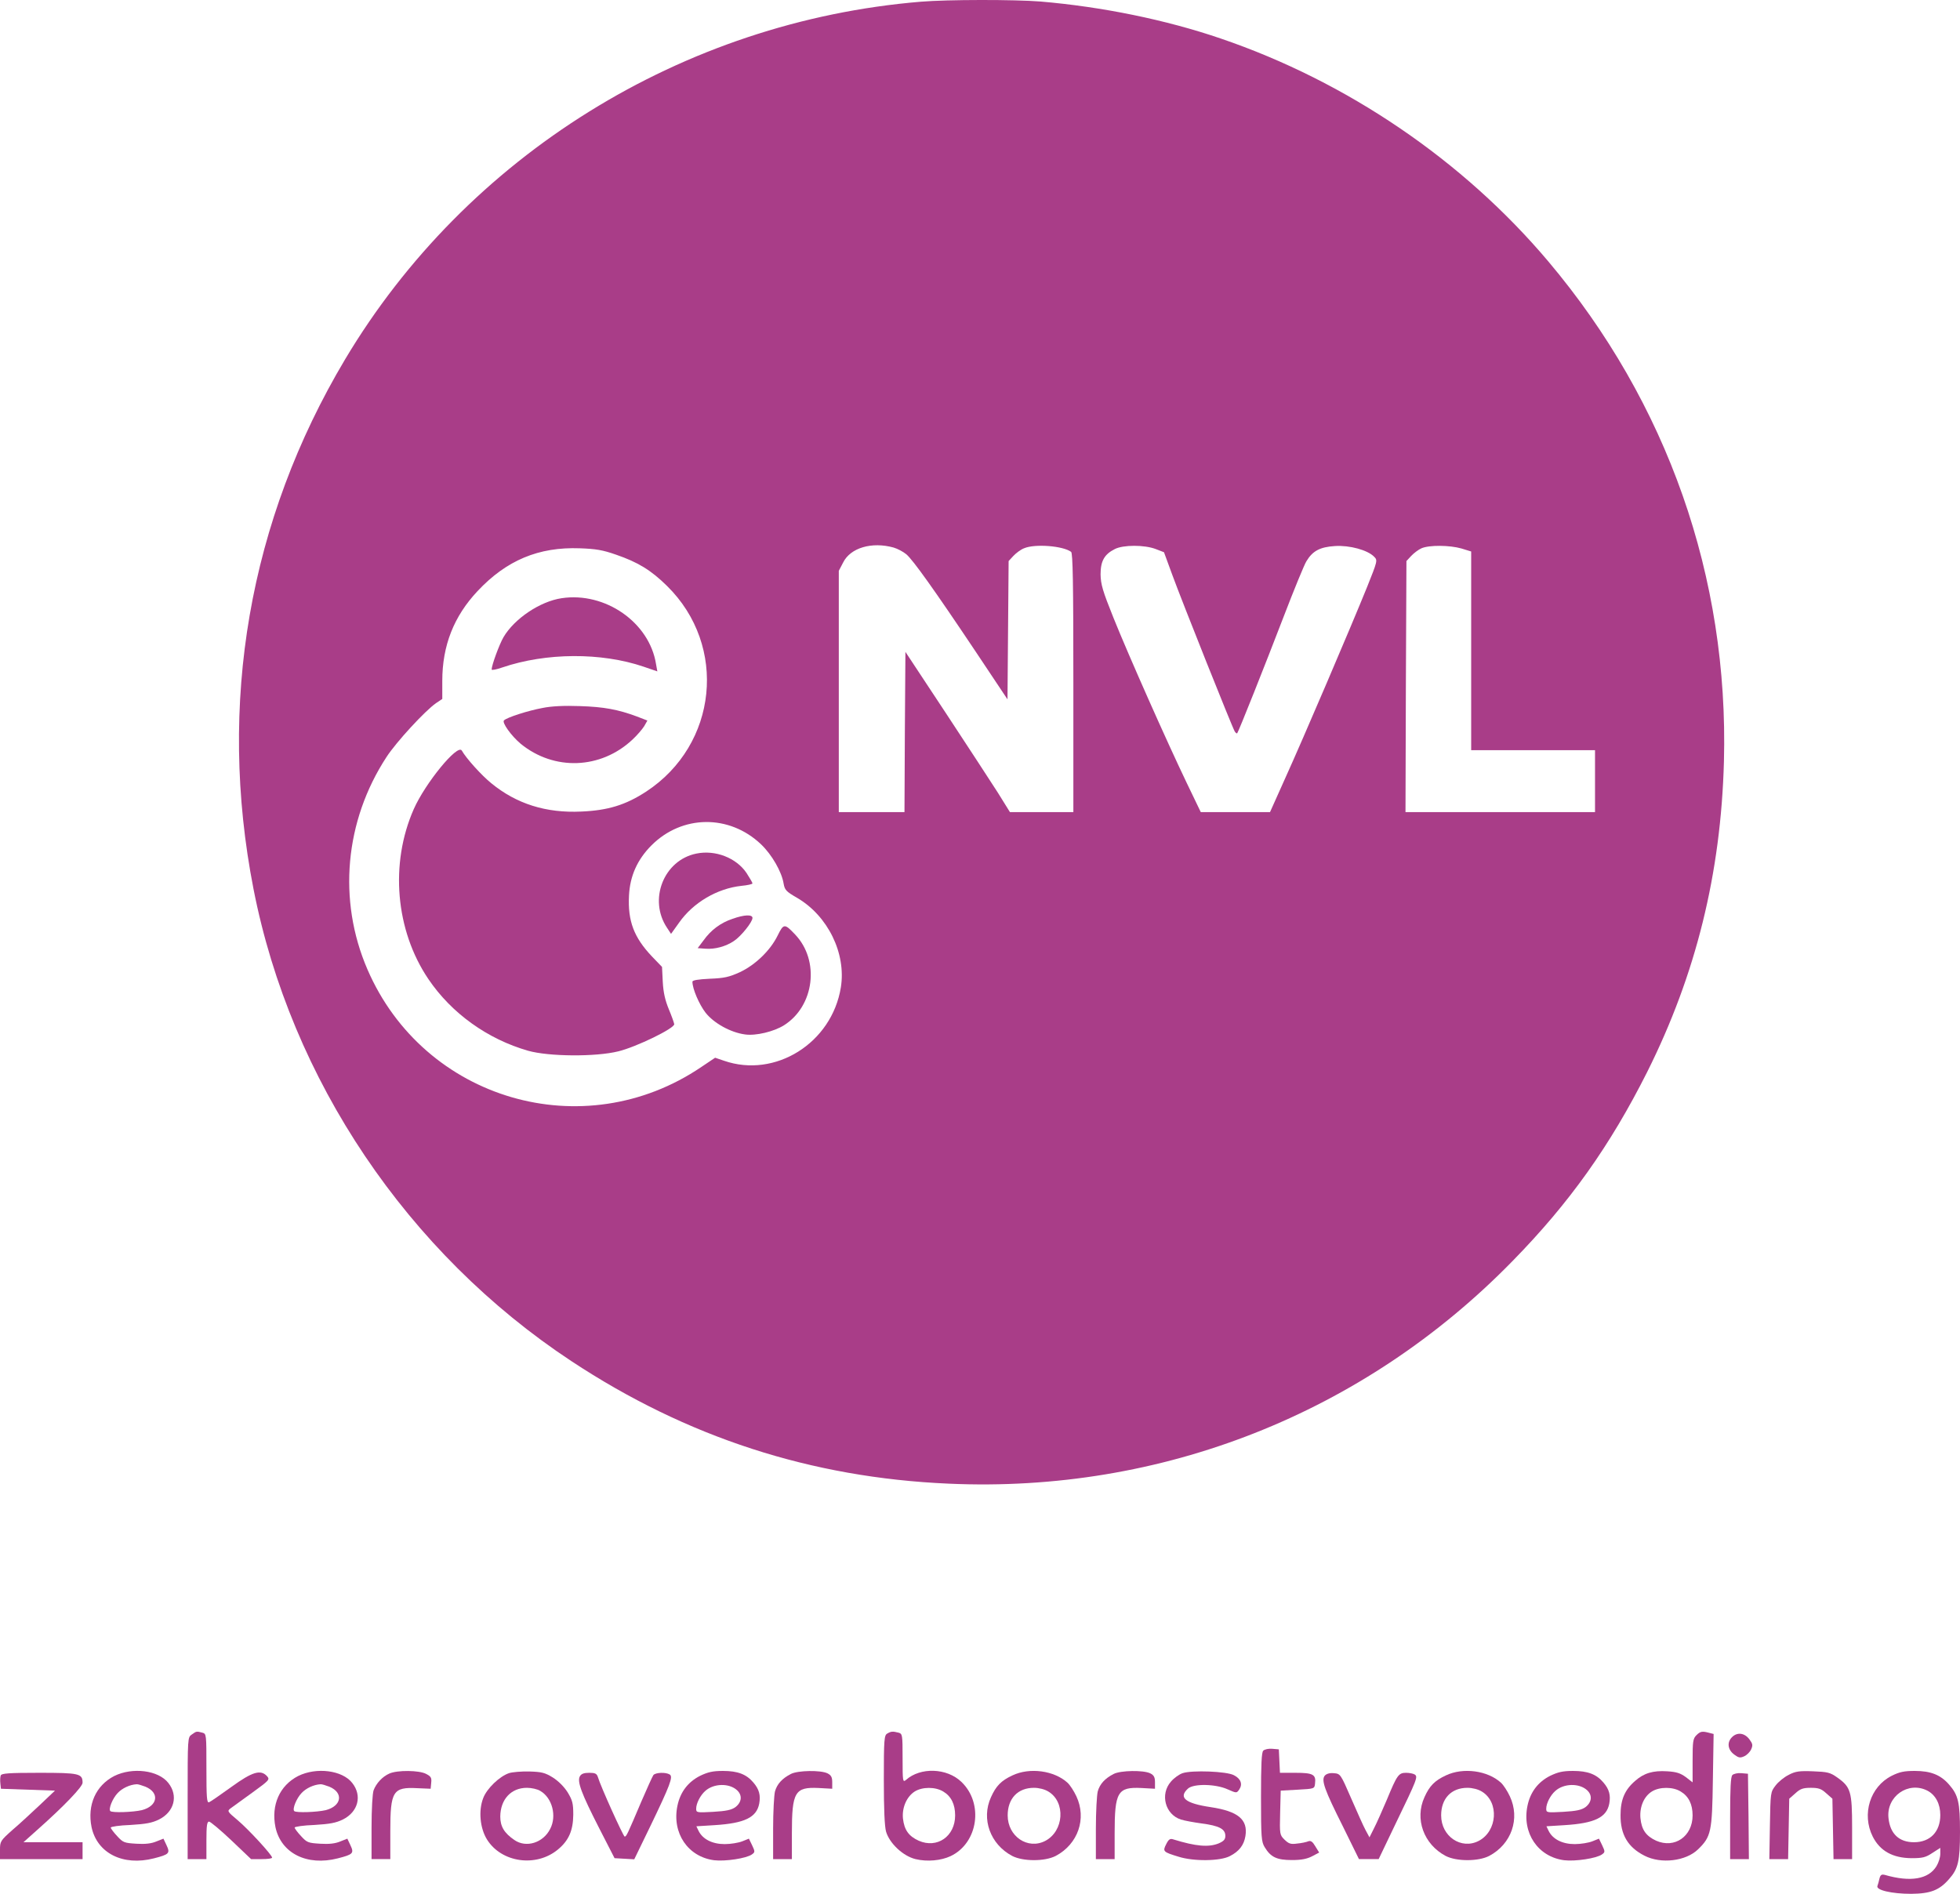 <?xml version="1.0" encoding="UTF-8" standalone="no"?>
<svg version="1.0" width="1044.5pt" height="1009.313pt" viewBox="0 0 1044.5 1009.313" preserveAspectRatio="xMidYMid" id="svg28" sodipodi:docname="logo-en-payoff.svg" inkscape:version="1.3 (0e150ed6c4, 2023-07-21)" xmlns:inkscape="http://www.inkscape.org/namespaces/inkscape" xmlns:sodipodi="http://sodipodi.sourceforge.net/DTD/sodipodi-0.dtd" xmlns="http://www.w3.org/2000/svg" xmlns:svg="http://www.w3.org/2000/svg">
<defs id="defs28" />
<sodipodi:namedview id="namedview28" pagecolor="#ffffff" bordercolor="#666666" borderopacity="1.0" inkscape:showpageshadow="2" inkscape:pageopacity="0.0" inkscape:pagecheckerboard="0" inkscape:deskcolor="#d1d1d1" inkscape:document-units="pt" inkscape:zoom="0.51629975" inkscape:cx="988.76671" inkscape:cy="704.04838" inkscape:window-width="1920" inkscape:window-height="1009" inkscape:window-x="-8" inkscape:window-y="-8" inkscape:window-maximized="1" inkscape:current-layer="svg28" />
<g transform="matrix(0.1,0,0,-0.1,-68,1117.813)" fill="#000000" stroke="none" id="g28" style="fill:#a93d88">
<path d="M 5587,11169 C 4319,11064 3167,10349 2519,9263 2007,8404 1838,7427 2031,6440 2230,5424 2851,4501 3725,3924 c 615,-406 1277,-621 2010,-653 1135,-51 2212,374 3005,1186 304,310 521,616 718,1008 260,520 393,1058 409,1655 26,981 -301,1912 -936,2665 -453,537 -1071,958 -1746,1188 -293,100 -631,169 -960,197 -138,11 -495,11 -638,-1 z M 5442,8260 c 21,-6 51,-22 68,-36 36,-31 147,-186 371,-521 l 168,-252 3,369 3,368 25,27 c 14,15 39,34 57,41 58,25 208,13 251,-19 9,-7 12,-159 12,-698 v -689 h -169 -169 l -64,103 c -36,56 -161,248 -279,427 l -214,324 -3,-427 -2,-427 h -175 -175 v 643 643 l 23,44 c 39,79 153,112 269,80 z m 1397,-8 44,-17 44,-120 c 53,-145 320,-814 333,-835 5,-8 11,-12 13,-10 8,10 148,362 247,620 56,146 111,280 122,297 33,55 72,76 152,81 78,5 174,-21 209,-57 19,-19 18,-22 -38,-162 -87,-215 -341,-809 -435,-1016 l -82,-183 h -185 -184 l -76,158 c -107,223 -309,678 -389,877 -58,144 -68,179 -69,232 0,71 20,107 76,135 45,23 158,23 218,0 z m 1629,3 52,-16 v -529 -530 h 330 330 v -165 -165 h -505 -505 l 2,669 3,669 25,27 c 14,15 39,34 55,41 41,18 150,17 213,-1 z m -4505,-33 c 116,-40 186,-82 272,-167 324,-319 270,-846 -112,-1096 -109,-71 -203,-100 -345,-106 -188,-9 -346,41 -480,151 -52,42 -134,133 -157,174 -22,38 -195,-174 -256,-312 -128,-290 -98,-646 78,-906 123,-182 315,-320 532,-382 110,-31 359,-33 480,-3 95,23 301,123 298,145 -1,8 -14,44 -29,80 -19,46 -29,88 -32,145 l -4,80 -53,55 c -97,102 -130,190 -123,325 5,105 45,193 120,268 163,163 414,166 583,6 58,-55 111,-147 121,-210 6,-34 13,-42 72,-76 164,-96 262,-296 233,-477 -48,-297 -350,-486 -623,-391 l -47,16 -73,-49 c -628,-426 -1479,-177 -1780,520 -159,368 -121,791 102,1132 52,80 206,247 264,287 l 33,22 v 96 c 0,189 62,345 188,479 154,164 325,236 545,228 85,-3 122,-9 193,-34 z" id="path1" style="fill:#a93d88" />
<path d="m 3673,7990 c -115,-17 -252,-109 -310,-208 -22,-38 -63,-149 -63,-172 0,-5 26,0 57,11 232,79 527,81 753,4 l 73,-25 -7,39 c -35,222 -271,386 -503,351 z" id="path2" style="fill:#a93d88" />
<path d="m 3571,7405 c -76,-14 -189,-50 -205,-66 -13,-11 39,-83 89,-125 178,-145 426,-136 595,22 25,23 53,56 63,72 l 17,30 -57,22 c -100,37 -175,51 -303,55 -83,3 -150,0 -199,-10 z" id="path3" style="fill:#a93d88" />
<path d="m 4391,6629 c -174,-35 -257,-246 -156,-396 l 21,-32 43,60 c 75,107 203,182 332,196 32,3 59,9 59,13 0,4 -15,30 -32,56 -54,80 -166,124 -267,103 z" id="path4" style="fill:#a93d88" />
<path d="m 4583,6281 c -63,-21 -115,-60 -154,-115 l -31,-41 41,-3 c 51,-4 109,12 152,41 38,25 99,101 99,123 0,19 -43,18 -107,-5 z" id="path5" style="fill:#a93d88" />
<path d="m 4824,6192 c -38,-78 -118,-156 -201,-195 -57,-26 -83,-32 -160,-35 -63,-3 -93,-8 -93,-16 0,-38 36,-121 70,-165 44,-56 134,-106 211,-116 57,-8 153,15 207,49 162,102 192,345 59,484 -56,59 -61,59 -93,-6 z" id="path6" style="fill:#a93d88" />
<path d="m 1702,1934 c -22,-15 -22,-16 -22,-340 v -324 h 50 50 v 100 c 0,77 3,100 14,100 7,0 61,-45 119,-100 l 105,-100 h 56 c 31,0 56,3 56,8 0,14 -126,151 -183,199 -55,46 -57,49 -39,63 11,8 63,46 116,84 91,66 95,70 79,88 -34,37 -78,24 -191,-58 -57,-41 -110,-78 -118,-81 -12,-4 -14,25 -14,180 0,183 0,185 -22,191 -31,8 -31,8 -56,-10 z" id="path7" style="fill:#a93d88" />
<path d="m 5408,1939 c -16,-9 -18,-32 -18,-246 0,-157 4,-249 12,-277 19,-63 91,-130 157,-146 62,-15 136,-8 187,16 147,70 177,282 57,396 -77,74 -218,79 -295,10 -17,-14 -18,-8 -18,115 0,127 -1,131 -22,137 -31,8 -40,7 -60,-5 z m 299,-309 c 42,-25 63,-68 63,-127 0,-112 -96,-178 -194,-135 -53,24 -77,57 -84,118 -6,57 19,116 62,144 41,26 111,26 153,0 z" id="path8" style="fill:#a93d88" />
<path d="m 9720,1930 c -18,-18 -20,-33 -20,-136 v -115 l -36,28 c -29,21 -50,28 -99,31 -76,5 -125,-10 -171,-51 -56,-48 -78,-101 -78,-182 -1,-104 39,-172 128,-217 88,-45 220,-29 285,34 70,68 75,94 79,369 l 4,246 -24,6 c -37,10 -47,8 -68,-13 z m -83,-300 c 42,-25 63,-68 63,-127 0,-112 -96,-178 -194,-135 -54,25 -78,58 -84,121 -5,60 19,116 62,142 41,25 112,25 153,-1 z" id="path9" style="fill:#a93d88" />
<path d="m 9910,1920 c -28,-28 -23,-67 12,-93 23,-17 31,-19 53,-9 14,6 31,23 37,37 10,22 8,30 -9,53 -26,35 -65,40 -93,12 z" id="path10" style="fill:#a93d88" />
<path d="m 7412,1848 c -9,-9 -12,-73 -12,-247 0,-216 2,-239 20,-268 32,-53 65,-68 145,-68 50,0 80,6 107,20 l 38,20 -21,34 c -14,24 -24,31 -37,26 -9,-4 -36,-10 -59,-12 -35,-5 -45,-1 -68,21 -25,25 -26,28 -23,143 l 3,118 90,5 c 90,5 90,5 93,33 6,48 -11,57 -104,57 h -83 l -3,63 -3,62 -35,3 c -19,2 -41,-3 -48,-10 z" id="path11" style="fill:#a93d88" />
<path d="m 1289,1713 c -99,-51 -145,-155 -121,-273 30,-139 168,-208 332,-166 82,21 88,27 67,71 l -16,34 -38,-15 c -26,-11 -59,-15 -106,-12 -65,4 -71,6 -103,41 -19,20 -34,41 -34,45 0,5 47,12 105,14 83,5 115,11 152,29 82,41 104,127 50,195 -53,68 -191,85 -288,37 z m 166,-57 c 77,-32 66,-103 -19,-125 -47,-11 -158,-15 -168,-5 -11,11 12,68 39,96 24,26 65,45 101,47 7,1 28,-6 47,-13 z" id="path12" style="fill:#a93d88" />
<path d="m 2269,1713 c -99,-51 -145,-155 -121,-273 30,-139 168,-208 332,-166 82,21 88,27 67,71 l -16,34 -38,-15 c -26,-11 -59,-15 -106,-12 -65,4 -71,6 -103,41 -19,20 -34,41 -34,45 0,5 47,12 105,14 83,5 115,11 152,29 82,41 104,127 50,195 -53,68 -191,85 -288,37 z m 166,-57 c 77,-32 66,-103 -19,-125 -47,-11 -158,-15 -168,-5 -11,11 12,68 39,96 24,26 65,45 101,47 7,1 28,-6 47,-13 z" id="path13" style="fill:#a93d88" />
<path d="m 2755,1726 c -37,-16 -70,-52 -84,-89 -6,-16 -11,-102 -11,-198 v -169 h 50 50 v 150 c 0,212 14,235 144,228 l 71,-3 3,32 c 3,27 -2,34 -27,47 -37,20 -154,21 -196,2 z" id="path14" style="fill:#a93d88" />
<path d="m 3392,1728 c -50,-17 -118,-82 -137,-133 -26,-67 -17,-160 20,-220 77,-124 262,-150 378,-54 58,48 81,101 82,185 0,61 -4,77 -30,120 -19,30 -49,60 -79,79 -42,26 -60,30 -125,32 -42,1 -91,-3 -109,-9 z m 168,-95 c 63,-37 88,-133 52,-202 -37,-74 -128,-103 -191,-59 -54,37 -75,72 -75,125 1,92 58,153 142,153 24,0 57,-7 72,-17 z" id="path15" style="fill:#a93d88" />
<path d="m 4411,1714 c -65,-33 -106,-87 -121,-160 -30,-145 56,-272 196,-290 59,-7 172,10 201,31 17,12 17,15 1,49 l -17,35 -35,-14 c -20,-8 -62,-15 -94,-15 -66,0 -117,26 -139,70 l -12,25 97,6 c 160,10 224,41 238,115 8,44 0,76 -31,112 -37,44 -83,62 -162,62 -55,0 -80,-6 -122,-26 z m 197,-77 c 29,-27 25,-64 -9,-90 -21,-15 -49,-21 -118,-25 -89,-5 -91,-4 -91,17 0,28 22,71 48,94 45,41 128,43 170,4 z" id="path16" style="fill:#a93d88" />
<path d="m 4895,1724 c -47,-24 -74,-54 -85,-93 -5,-20 -10,-109 -10,-198 v -163 h 50 50 v 138 c 0,220 16,247 142,241 l 73,-4 v 35 c 0,27 -6,37 -25,47 -36,18 -158,16 -195,-3 z" id="path17" style="fill:#a93d88" />
<path d="m 6075,1716 c -60,-28 -87,-56 -114,-116 -53,-116 -4,-251 113,-313 58,-30 174,-30 232,0 119,63 166,199 110,318 -13,28 -34,60 -47,72 -71,65 -202,83 -294,39 z m 192,-86 c 93,-56 83,-211 -17,-263 -93,-48 -200,24 -200,136 0,90 54,147 140,147 27,0 58,-8 77,-20 z" id="path18" style="fill:#a93d88" />
<path d="m 6615,1724 c -47,-24 -74,-54 -85,-93 -5,-20 -10,-109 -10,-198 v -163 h 50 50 v 138 c 0,220 16,247 142,241 l 73,-4 v 35 c 0,27 -6,37 -25,47 -36,18 -158,16 -195,-3 z" id="path19" style="fill:#a93d88" />
<path d="m 6982,1728 c -18,-6 -46,-26 -62,-45 -59,-67 -31,-175 53,-202 18,-6 68,-15 111,-21 92,-12 126,-29 126,-66 0,-19 -8,-28 -35,-40 -54,-22 -122,-16 -242,21 -17,6 -25,1 -38,-25 -20,-39 -17,-42 65,-67 81,-26 223,-24 274,3 49,25 75,58 83,107 14,88 -39,132 -185,154 -135,20 -174,51 -121,99 30,27 147,25 211,-4 48,-21 48,-21 62,-1 19,28 9,57 -28,76 -38,21 -224,28 -274,11 z" id="path20" style="fill:#a93d88" />
<path d="m 8385,1716 c -60,-28 -87,-56 -114,-116 -53,-116 -4,-251 113,-313 58,-30 174,-30 232,0 119,63 166,199 110,318 -13,28 -34,60 -47,72 -71,65 -202,83 -294,39 z m 192,-86 c 93,-56 83,-211 -17,-263 -93,-48 -200,24 -200,136 0,90 54,147 140,147 27,0 58,-8 77,-20 z" id="path21" style="fill:#a93d88" />
<path d="m 8941,1714 c -65,-33 -106,-87 -121,-160 -30,-145 56,-272 196,-290 59,-7 172,10 201,31 17,12 17,15 1,49 l -17,35 -35,-14 c -20,-8 -62,-15 -94,-15 -66,0 -117,26 -139,70 l -12,25 97,6 c 160,10 224,41 238,115 8,44 0,76 -31,112 -37,44 -83,62 -162,62 -55,0 -80,-6 -122,-26 z m 197,-77 c 29,-27 25,-64 -9,-90 -21,-15 -49,-21 -118,-25 -89,-5 -91,-4 -91,17 0,28 22,71 48,94 45,41 128,43 170,4 z" id="path22" style="fill:#a93d88" />
<path d="m 10212,1719 c -24,-12 -55,-37 -70,-57 -27,-35 -27,-37 -30,-214 l -3,-178 h 50 50 l 3,161 3,161 33,29 c 26,24 41,29 82,29 41,0 56,-5 82,-29 l 33,-29 3,-161 3,-161 h 50 49 v 168 c 0,192 -7,216 -79,267 -38,27 -52,30 -129,33 -73,3 -94,0 -130,-19 z" id="path23" style="fill:#a93d88" />
<path d="m 10761,1714 c -115,-58 -161,-204 -101,-324 39,-77 107,-114 206,-115 60,0 76,4 112,28 l 42,27 v -32 c 0,-18 -9,-47 -20,-65 -42,-70 -138,-87 -276,-47 -17,4 -23,0 -28,-19 -3,-14 -8,-32 -11,-40 -9,-22 76,-42 180,-42 103,1 150,19 202,79 48,54 58,95 58,251 0,157 -9,196 -58,252 -45,52 -98,73 -183,73 -56,0 -81,-5 -123,-26 z m 190,-79 c 44,-23 69,-71 69,-130 0,-89 -54,-145 -140,-145 -80,0 -127,45 -136,128 -13,116 105,199 207,147 z" id="path24" style="fill:#a93d88" />
<path d="m 684,1716 c -3,-8 -4,-27 -2,-43 l 3,-28 144,-5 144,-5 -79,-75 c -44,-41 -109,-102 -147,-134 -65,-58 -67,-61 -67,-108 v -48 h 220 220 v 45 45 H 963 805 l 75,67 c 143,127 240,229 240,250 0,49 -17,53 -231,53 -163,0 -201,-3 -205,-14 z" id="path25" style="fill:#a93d88" />
<path d="m 3770,1711 c -15,-28 8,-90 103,-276 l 82,-160 52,-3 53,-3 84,173 c 108,224 124,267 105,279 -21,13 -75,11 -87,-3 -5,-7 -34,-71 -65,-143 -73,-172 -79,-185 -88,-185 -7,0 -129,269 -143,318 -6,18 -15,22 -46,22 -28,0 -42,-5 -50,-19 z" id="path26" style="fill:#a93d88" />
<path d="m 7740,1715 c -20,-24 -2,-75 97,-272 l 85,-173 h 52 53 l 90,188 c 116,240 120,251 102,263 -8,5 -29,9 -46,9 -40,0 -48,-12 -103,-145 -23,-54 -53,-122 -67,-149 l -25,-50 -21,39 c -12,22 -46,99 -77,170 -56,129 -57,130 -92,133 -22,2 -39,-3 -48,-13 z" id="path27" style="fill:#a93d88" />
<path d="m 9912,1718 c -9,-9 -12,-69 -12,-230 v -218 h 50 50 l -2,228 -3,227 -35,3 c -19,2 -41,-3 -48,-10 z" id="path28" style="fill:#a93d88" />
</g>
</svg>
